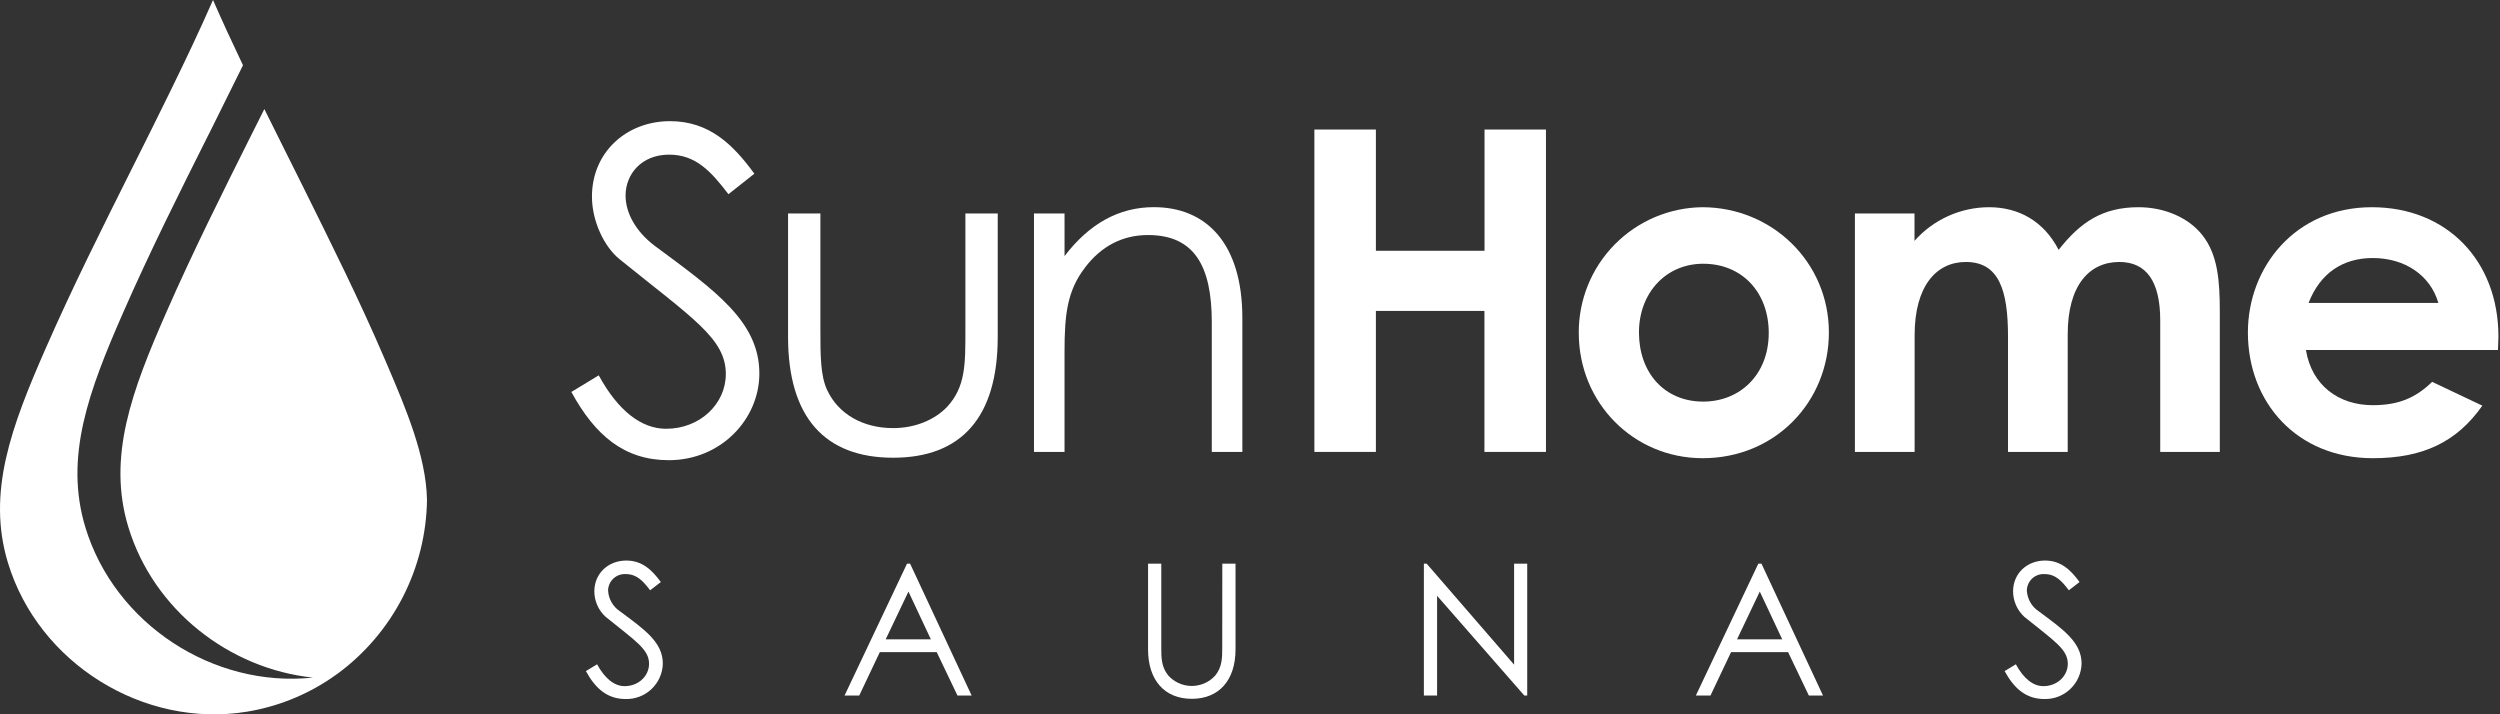 <svg width="133" height="38" viewBox="0 0 133 38" fill="none" xmlns="http://www.w3.org/2000/svg">
<rect x="0" y="0" width="133" height="38" fill="#333333" stroke="none"/>
<g clip-path="url(#clip0_5144_2433)">
<path d="M22.716 26.596C22.691 28.394 22.25 30.162 21.43 31.762C20.609 33.363 19.43 34.752 17.985 35.822C17.852 35.919 17.715 36.015 17.579 36.105C16.243 37.001 14.73 37.6 13.143 37.861C7.643 38.765 2.049 35.287 0.424 29.945C-0.714 26.204 0.603 22.691 2.449 18.493C3.843 15.312 5.428 12.147 6.96 9.085L7.01 8.985C7.716 7.572 8.426 6.161 9.117 4.739C9.855 3.227 10.612 1.643 11.332 0C11.842 1.163 12.379 2.326 12.927 3.471C12.332 4.679 11.734 5.886 11.133 7.09L11.081 7.189C9.544 10.252 7.961 13.417 6.565 16.599C4.721 20.799 3.408 24.31 4.541 28.051C6.106 33.202 11.353 36.61 16.647 36.048C12.196 35.581 8.173 32.451 6.831 28.051C5.693 24.31 7.012 20.799 8.856 16.599C10.25 13.417 11.835 10.252 13.367 7.189L13.417 7.09C13.633 6.663 13.849 6.232 14.063 5.802C14.437 6.561 14.816 7.316 15.188 8.062L16.089 9.868C17.584 12.885 19.148 16.015 20.483 19.139L20.615 19.446C21.58 21.709 22.675 24.273 22.716 26.596Z" fill="white"/>
<path d="M34.588 31.403C34.206 30.904 33.873 30.542 33.297 30.542C33.18 30.534 33.063 30.55 32.952 30.587C32.842 30.625 32.74 30.684 32.652 30.761C32.564 30.838 32.492 30.932 32.441 31.037C32.389 31.142 32.359 31.256 32.351 31.373V31.433C32.365 31.649 32.429 31.86 32.537 32.048C32.646 32.236 32.796 32.397 32.976 32.517C34.295 33.494 35.262 34.169 35.262 35.302C35.251 35.814 35.036 36.3 34.666 36.653C34.297 37.007 33.802 37.199 33.29 37.188C32.323 37.188 31.687 36.65 31.17 35.703L31.765 35.34C32.185 36.113 32.694 36.503 33.23 36.503C33.963 36.503 34.53 35.967 34.53 35.312C34.53 34.539 33.807 34.101 32.215 32.812C32.028 32.64 31.878 32.432 31.776 32.199C31.673 31.967 31.619 31.716 31.619 31.462C31.619 30.495 32.371 29.821 33.318 29.821C34.179 29.821 34.696 30.339 35.156 30.964L34.588 31.403Z" fill="white"/>
<path d="M48.417 29.986L51.69 37.001H50.937L49.834 34.695H46.805L45.712 37.001H44.931L48.254 29.986H48.417ZM48.33 31.472L47.119 34.012H49.522L48.33 31.472Z" fill="white"/>
<path d="M65.027 29.986H65.73V34.549C65.73 36.2 64.841 37.177 63.404 37.177C61.966 37.177 61.077 36.2 61.077 34.549V29.986H61.78V34.441C61.78 34.989 61.78 35.476 62.152 35.936C62.3 36.1 62.479 36.234 62.679 36.329C62.879 36.424 63.095 36.479 63.316 36.49C63.536 36.502 63.757 36.469 63.966 36.395C64.174 36.322 64.366 36.207 64.53 36.059C64.573 36.021 64.615 35.98 64.653 35.936C65.023 35.476 65.023 34.989 65.023 34.441L65.027 29.986Z" fill="white"/>
<path d="M75.75 37.001V29.986H75.898L80.55 35.36V29.986H81.248V37.001H81.092L76.453 31.696V37.001H75.75Z" fill="white"/>
<path d="M93.71 29.986L96.983 37.001H96.23L95.127 34.695H92.091L90.998 37.001H90.22L93.543 29.986H93.71ZM93.621 31.472L92.41 34.012H94.814L93.621 31.472Z" fill="white"/>
<path d="M110.064 31.403C109.683 30.904 109.351 30.542 108.775 30.542C108.658 30.534 108.541 30.55 108.43 30.587C108.319 30.625 108.217 30.684 108.129 30.761C108.042 30.838 107.97 30.932 107.918 31.037C107.867 31.142 107.837 31.256 107.829 31.373V31.433C107.843 31.649 107.907 31.86 108.015 32.048C108.123 32.236 108.273 32.397 108.454 32.517C109.773 33.494 110.74 34.169 110.74 35.302C110.728 35.814 110.513 36.3 110.143 36.653C109.773 37.007 109.278 37.199 108.766 37.188C107.799 37.188 107.165 36.65 106.646 35.703L107.243 35.34C107.663 36.113 108.171 36.503 108.708 36.503C109.441 36.503 110.007 35.967 110.007 35.312C110.007 34.539 109.285 34.101 107.691 32.812C107.505 32.64 107.355 32.431 107.253 32.199C107.151 31.967 107.097 31.716 107.096 31.462C107.096 30.495 107.849 29.821 108.796 29.821C109.655 29.821 110.174 30.339 110.632 30.964L110.064 31.403Z" fill="white"/>
<path d="M38.753 10.331C37.821 9.111 37.009 8.227 35.596 8.227C34.116 8.227 33.28 9.279 33.28 10.402C33.28 11.333 33.829 12.313 34.809 13.061C38.034 15.45 40.398 17.098 40.398 19.873C40.398 22.285 38.368 24.482 35.58 24.482C33.215 24.482 31.662 23.169 30.396 20.852L31.853 19.968C32.88 21.855 34.123 22.811 35.437 22.811C37.228 22.811 38.614 21.496 38.614 19.896C38.614 18.009 36.846 16.934 32.951 13.782C32.137 13.117 31.492 11.763 31.492 10.459C31.492 8.095 33.332 6.446 35.646 6.446C37.748 6.446 39.014 7.712 40.132 9.241L38.753 10.331Z" fill="white"/>
<path d="M51.359 11.357H53.079V17.925C53.079 22.202 51.145 24.351 47.514 24.351C43.884 24.351 41.925 22.202 41.925 17.925V11.357H43.645V17.543C43.645 18.872 43.645 19.981 44.002 20.745C44.6 22.034 45.913 22.775 47.514 22.775C48.677 22.775 49.711 22.345 50.38 21.652C51.377 20.577 51.359 19.359 51.359 17.543V11.357Z" fill="white"/>
<path d="M56.634 13.624C57.947 11.903 59.524 11.021 61.386 11.021C64.158 11.021 66.093 12.931 66.093 16.919V24.042H64.467V17.138C64.467 14.148 63.535 12.504 61.076 12.504C59.713 12.504 58.583 13.101 57.731 14.224C56.776 15.465 56.633 16.716 56.633 18.71V24.042H55.008V11.358H56.633L56.634 13.624Z" fill="white"/>
<path d="M69.925 6.891H73.197V13.341H78.977V6.891H82.245V24.042H78.972V16.541H73.197V24.042H69.925V6.891Z" fill="white"/>
<path d="M97.297 17.687C97.297 21.365 94.454 24.376 90.584 24.376C86.906 24.376 83.991 21.438 83.991 17.712C83.98 15.955 84.665 14.265 85.896 13.012C87.127 11.759 88.804 11.044 90.561 11.024C94.263 11.024 97.297 13.937 97.297 17.687ZM87.193 17.687C87.193 19.837 88.554 21.365 90.607 21.365C92.566 21.365 94.097 19.933 94.097 17.71C94.097 15.56 92.688 14.031 90.607 14.031C88.625 14.033 87.193 15.585 87.193 17.687Z" fill="white"/>
<path d="M110.002 24.042H106.826V17.903C106.826 15.442 106.349 13.937 104.581 13.937C103.004 13.937 101.858 15.228 101.858 17.831V24.042H98.681V11.358H101.851V12.815C102.348 12.253 102.958 11.803 103.642 11.494C104.325 11.185 105.067 11.025 105.817 11.024C107.392 11.024 108.73 11.763 109.519 13.292C110.682 11.812 111.86 11.024 113.771 11.024C115.18 11.024 116.446 11.597 117.162 12.504C117.993 13.554 118.094 14.94 118.094 16.613V24.042H114.924V17.042C114.924 14.965 114.183 13.937 112.75 13.937C111.149 13.937 110.002 15.179 110.002 17.783V24.042Z" fill="white"/>
<path d="M132.061 21.581C130.7 23.515 128.904 24.376 126.234 24.376C122.196 24.376 119.588 21.413 119.588 17.687C119.588 14.224 122.096 11.024 126.18 11.024C130.193 11.024 132.916 13.89 132.916 17.903C132.916 18.188 132.893 18.333 132.893 18.619H122.675C122.984 20.506 124.418 21.556 126.234 21.556C127.594 21.556 128.502 21.174 129.39 20.315L132.061 21.581ZM129.721 16.116C129.291 14.634 127.928 13.727 126.232 13.727C124.655 13.727 123.437 14.515 122.816 16.116H129.721Z" fill="white"/>
</g>
<defs>
<clipPath id="clip0_5144_2433">
<rect width="132.916" height="38.004" fill="white"/>
</clipPath>
</defs>
</svg>
